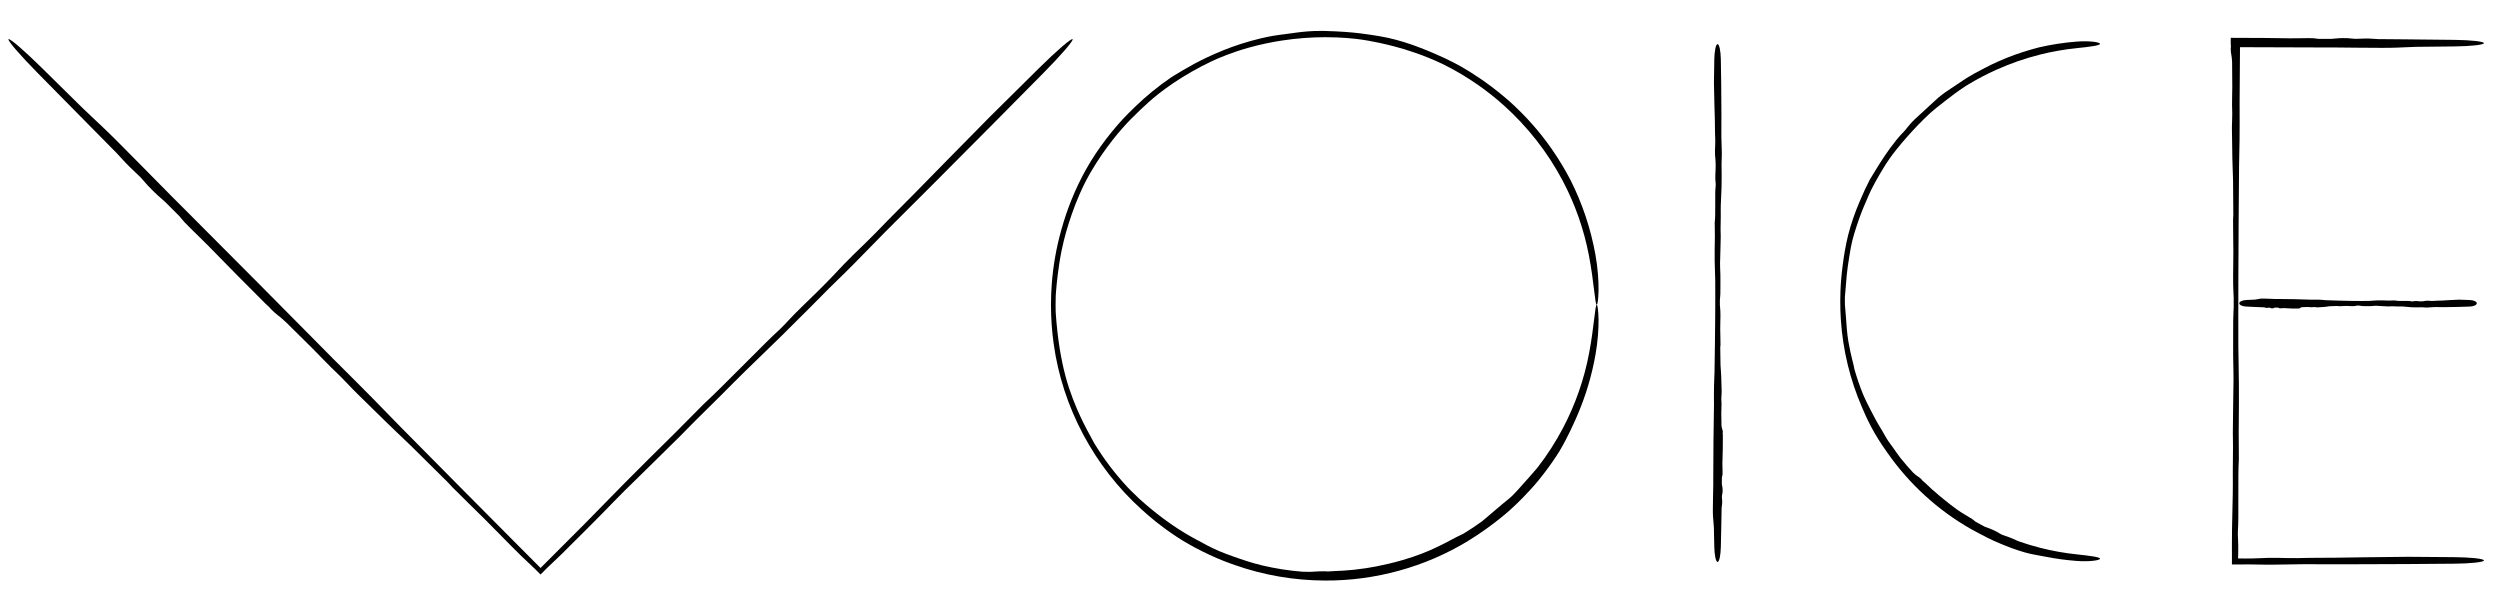 <svg width="700" height="170" viewBox="0 0 700 170" fill="none" xmlns="http://www.w3.org/2000/svg">
<mask id="mask0_42_11281" style="mask-type:alpha" maskUnits="userSpaceOnUse" x="0" y="0" width="700" height="170">
<rect width="700" height="170" fill="#D9D9D9"/>
</mask>
<g mask="url(#mask0_42_11281)">
<path d="M437.548 124.764C435.749 128.171 431.318 134.157 428.506 137.116C428.455 137.171 428.405 137.226 428.354 137.281C427.7 137.995 427.073 138.662 426.322 139.428C424.508 141.219 422.121 143.772 416.275 147.991C414.578 149.223 412.832 150.384 411.038 151.473C399.052 158.775 385.021 162.633 371 162.553C362.388 162.524 353.811 161.056 345.703 158.194C345.433 158.101 345.16 158.005 344.884 157.906C339.527 156.05 333.247 152.813 329.577 150.362C324.885 147.284 321.994 144.781 319.686 142.681C306.375 130.698 297.467 113.98 295.03 96.274C294.521 92.652 294.27 89.016 294.273 85.353C294.274 83.395 294.347 81.469 294.493 79.521C294.879 74.384 295.778 69.283 297.182 64.325C297.978 61.435 298.906 58.726 299.886 56.267C301.262 52.806 302.743 49.833 304.087 47.445C307.287 41.663 311.958 35.738 315.881 31.805C316.517 31.157 317.129 30.557 317.703 30.009C320.87 26.938 324.303 24.135 327.95 21.647C328.199 21.489 328.451 21.332 328.708 21.174C331.928 19.227 335.88 16.764 342.63 14.032C345.578 12.86 349.061 11.672 353.273 10.682C355.993 10.053 357.408 9.875 358.571 9.718C358.912 9.674 359.236 9.635 359.557 9.595C360.662 9.46 361.825 9.275 363.212 9.097C364.994 8.87 367.166 8.643 370.031 8.657C370.36 8.659 370.683 8.663 371 8.669C379.459 8.897 383.241 9.679 386.139 10.112C387.018 10.262 387.819 10.414 388.628 10.591C391.255 11.149 394.933 12.285 397.617 13.356C399.766 14.171 404.002 15.933 407.093 17.551C408.265 18.152 409.823 19.021 411.604 20.131C413.448 21.28 415.529 22.691 417.678 24.307C423.086 28.431 425.572 31.097 427.581 33.191C428.148 33.796 428.666 34.367 429.177 34.946C430.792 36.773 432.688 39.136 434.44 41.652C436.546 44.654 438.429 47.881 439.733 50.395C443.047 56.957 445.4 63.998 446.702 71.216C447.379 74.934 447.628 78.539 447.595 81.209C447.56 83.859 447.306 85.355 447.081 85.353C446.845 85.354 446.653 83.864 446.349 81.275C446.044 78.665 445.597 75.172 444.9 71.55C443.515 64.272 441.034 57.203 437.579 50.655C433.374 42.676 427.729 35.469 421.013 29.459C416.318 25.254 411.093 21.634 405.503 18.723C404.927 18.423 404.347 18.131 403.763 17.845C398.978 15.562 393.94 13.905 390.344 12.981C387.375 12.21 385.179 11.763 383.29 11.421C381.983 11.188 380.84 11.015 379.66 10.882C379.026 10.81 378.166 10.723 377.125 10.643C375.463 10.515 373.364 10.411 371 10.416C367.3 10.415 363.025 10.722 359.032 11.337C356.125 11.774 352.784 12.461 349.64 13.349C345.143 14.597 341.106 16.27 339.128 17.227C335.641 18.886 331.775 21.061 328.538 23.262C325.442 25.349 322.911 27.427 321.54 28.679C319.904 30.178 318.506 31.454 316.54 33.466C315.183 34.867 313.55 36.627 311.54 39.19C309.229 42.157 307.76 44.38 306.556 46.298C304.884 49.005 303.714 51.114 302.28 54.383C300.692 58.021 299.362 61.957 298.478 65.093C298.069 66.528 297.662 68.169 297.302 69.907C296.826 72.195 296.443 74.633 296.173 76.867C295.95 78.71 295.798 80.229 295.691 81.591C295.658 82.011 295.63 82.415 295.606 82.808C295.579 83.653 295.565 84.502 295.565 85.353C295.566 85.99 295.574 86.624 295.59 87.256C295.604 87.495 295.619 87.746 295.636 88.008C295.723 89.313 295.861 90.947 296.084 92.927C296.444 96.085 296.871 98.829 297.476 101.704C297.951 103.938 298.538 106.248 299.394 108.838C299.976 110.604 300.727 112.589 301.557 114.512C302.785 117.38 304.207 120.108 305.238 121.98C305.623 122.682 305.944 123.292 306.269 123.891C306.27 123.894 306.272 123.897 306.273 123.899C306.295 123.94 306.317 123.981 306.339 124.021C309.035 128.478 312.197 132.653 315.75 136.456C316.062 136.782 316.38 137.109 316.697 137.43C318.247 139 319.834 140.443 320.907 141.337C322.062 142.312 324.968 144.774 328.282 147.02C330.445 148.5 332.768 149.896 334.717 150.94C335.856 151.552 336.926 152.143 338.047 152.726C339.092 153.269 340.175 153.802 341.395 154.319C342.006 154.578 342.668 154.839 343.382 155.109C344.01 155.345 344.679 155.588 345.38 155.835C346.029 156.063 347.474 156.598 349.356 157.185C350.515 157.547 351.858 157.933 353.262 158.285C357.007 159.174 360.806 159.77 364.638 160.076C365.438 160.117 366.135 160.13 366.689 160.119C367.087 160.111 367.422 160.091 367.767 160.069C368.236 160.038 368.721 160.003 369.389 159.976C369.912 159.955 370.529 159.948 370.944 159.961C370.963 159.962 370.982 159.962 371 159.963C371.167 159.97 371.299 159.98 371.421 159.989C371.575 160 371.713 160.01 371.881 160.008C372.002 160.006 372.128 159.996 372.283 159.983C372.53 159.962 372.85 159.934 373.338 159.918C375.141 159.861 377.217 159.732 379.222 159.517C381.462 159.281 383.634 158.938 385.349 158.596C387.274 158.218 390.007 157.617 392.696 156.831C394.576 156.286 396.427 155.66 398.001 155.059C399.539 154.472 401.112 153.782 402.607 153.063C404.404 152.2 406.091 151.295 407.526 150.521C407.816 150.365 408.189 150.193 408.655 149.972C408.985 149.815 409.363 149.632 409.788 149.413C411.567 148.333 413.298 147.183 414.981 145.963C415.038 145.916 415.096 145.868 415.154 145.819C415.155 145.818 415.156 145.817 415.157 145.817C416.467 144.715 418.229 143.191 420.733 141.082C421.369 140.545 421.782 140.219 422.153 139.924C422.517 139.634 422.842 139.372 423.282 138.953C423.782 138.477 424.343 137.884 424.94 137.226C425.78 136.303 426.691 135.25 427.631 134.217C427.696 134.146 427.765 134.07 427.836 133.991C428.516 133.239 429.501 132.108 430.472 130.969C433.191 127.465 435.603 123.72 437.667 119.79C441.11 113.239 443.578 106.165 444.95 98.886C445.626 95.336 446.062 91.912 446.362 89.353C446.66 86.816 446.849 85.353 447.081 85.353C447.302 85.352 447.551 86.82 447.59 89.417C447.628 92.034 447.396 95.567 446.753 99.213C445.716 105.147 443.973 110.964 441.565 116.501C441.441 116.792 441.315 117.084 441.187 117.373C440.239 119.523 439.294 121.497 438.269 123.434C438.034 123.879 437.794 124.322 437.548 124.764Z" fill="black"/>
<path d="M568.622 155.096C566.829 154.739 563.494 153.606 561.703 152.87C561.67 152.857 561.637 152.844 561.604 152.831C561.178 152.66 560.775 152.499 560.305 152.305C559.191 151.836 557.66 151.227 554.643 149.62C553.757 149.169 552.882 148.7 552.015 148.211C542.662 142.936 534.556 135.504 528.438 126.721C528.359 126.611 528.279 126.499 528.199 126.386C526.632 124.204 524.884 121.365 523.92 119.506C522.688 117.151 521.967 115.491 521.396 114.126C518.004 106.348 515.999 97.981 515.441 89.545C515.326 87.807 515.27 86.097 515.273 84.353C515.274 83.427 515.292 82.504 515.326 81.586C515.417 79.147 515.627 76.711 515.955 74.29C516.125 72.887 516.327 71.534 516.542 70.303C516.844 68.565 517.178 67.026 517.498 65.769C518.26 62.73 519.452 59.382 520.481 56.955C520.647 56.558 520.807 56.186 520.958 55.841C521.765 53.908 522.654 52.013 523.623 50.159C523.696 50.04 523.771 49.92 523.847 49.799C524.807 48.288 525.873 46.372 527.803 43.513C528.647 42.27 529.661 40.854 530.939 39.252C531.765 38.221 532.242 37.735 532.629 37.337C532.743 37.221 532.85 37.112 532.958 37C533.326 36.618 533.669 36.178 534.084 35.663C534.621 34.996 535.278 34.199 536.269 33.27C539.445 30.33 540.868 29.073 541.918 28.077C542.229 27.789 542.513 27.53 542.813 27.276C543.785 26.449 545.266 25.393 546.425 24.658C547.34 24.067 549.126 22.832 550.517 21.937C551.04 21.597 551.768 21.168 552.637 20.683C553.539 20.181 554.586 19.623 555.719 19.036C558.584 17.562 560.176 16.911 561.446 16.38C561.81 16.231 562.15 16.095 562.491 15.961C563.567 15.537 564.913 15.05 566.301 14.603C567.948 14.068 569.661 13.591 570.956 13.255C574.358 12.472 577.798 11.945 581.27 11.663C583.046 11.517 584.774 11.537 586.03 11.675C587.293 11.813 588 12.043 588 12.273C588 12.504 587.295 12.72 586.063 12.922C584.836 13.124 583.165 13.309 581.436 13.487C577.939 13.844 574.49 14.455 571.085 15.316C566.946 16.363 562.905 17.775 559.013 19.518C556.292 20.736 553.64 22.125 551.089 23.669C550.826 23.828 550.564 23.989 550.303 24.151C548.207 25.529 546.204 27.029 544.823 28.12C543.68 29.019 542.846 29.67 542.136 30.238C541.648 30.628 541.22 30.98 540.804 31.354C540.581 31.555 540.278 31.832 539.917 32.171C538.435 33.546 536.026 35.993 533.962 38.35C533.04 39.392 531.991 40.62 531.03 41.83C529.653 43.556 528.464 45.246 527.923 46.135C526.965 47.694 525.887 49.489 525.001 51.117C524.153 52.666 523.475 54.06 523.147 54.875C522.755 55.85 522.38 56.665 521.858 57.888C521.498 58.737 521.065 59.791 520.557 61.243C519.971 62.926 519.587 64.124 519.271 65.148C518.831 66.596 518.528 67.684 518.221 69.353C517.884 71.199 517.595 73.15 517.372 74.669C517.269 75.364 517.174 76.165 517.09 77.002C516.98 78.101 516.892 79.262 516.812 80.329C516.746 81.207 516.676 81.923 516.621 82.566C516.603 82.767 516.588 82.959 516.574 83.146C516.568 83.548 516.565 83.95 516.565 84.353C516.566 84.655 516.568 84.955 516.572 85.256C516.581 85.369 516.591 85.489 516.601 85.613C516.653 86.238 516.725 87.002 516.796 87.944C516.912 89.449 516.993 90.755 517.116 92.142C517.213 93.224 517.336 94.34 517.545 95.614C517.688 96.486 517.881 97.47 518.094 98.438C518.409 99.881 518.773 101.291 519.011 102.272C519.1 102.641 519.158 102.964 519.216 103.283C519.216 103.284 519.217 103.286 519.217 103.287C519.221 103.309 519.225 103.33 519.229 103.352C519.904 105.722 520.706 108.056 521.629 110.343C521.714 110.54 521.8 110.737 521.886 110.933C522.306 111.888 522.741 112.807 523.055 113.39C523.393 114.023 524.171 115.645 525.082 117.306C525.675 118.393 526.324 119.504 526.88 120.388C527.205 120.905 527.482 121.415 527.773 121.938C528.045 122.425 528.33 122.923 528.68 123.441C528.856 123.7 529.054 123.974 529.268 124.266C529.456 124.523 529.657 124.792 529.865 125.076C530.059 125.34 530.465 125.944 531.006 126.704C531.341 127.175 531.727 127.705 532.144 128.253C533.283 129.672 534.477 131.048 535.719 132.376C535.995 132.638 536.244 132.855 536.453 133.016C536.603 133.131 536.739 133.221 536.879 133.313C537.069 133.438 537.266 133.567 537.516 133.763C537.712 133.917 537.926 134.114 538.054 134.262C538.114 134.331 538.155 134.389 538.193 134.441C538.236 134.501 538.274 134.554 538.331 134.61C538.371 134.65 538.42 134.685 538.479 134.729C538.574 134.799 538.698 134.89 538.864 135.05C539.483 135.646 540.191 136.319 540.9 136.962C541.687 137.678 542.474 138.358 543.119 138.88C543.839 139.465 544.854 140.314 545.901 141.13C546.629 141.7 547.372 142.255 548.023 142.712C548.662 143.162 549.347 143.594 550.019 144.002C550.826 144.492 551.612 144.946 552.261 145.36C552.393 145.444 552.542 145.571 552.731 145.731C552.865 145.844 553.019 145.973 553.2 146.113C554.058 146.597 554.922 147.063 555.797 147.513C555.83 147.525 555.864 147.537 555.898 147.549C555.899 147.549 555.899 147.549 555.9 147.549C556.672 147.816 557.723 148.17 559.097 148.887C559.447 149.069 559.657 149.207 559.847 149.332C560.034 149.454 560.202 149.563 560.464 149.681C560.761 149.816 561.126 149.942 561.525 150.076C562.086 150.263 562.713 150.465 563.321 150.731C563.363 150.749 563.407 150.768 563.454 150.788C563.895 150.98 564.547 151.255 565.192 151.556C567.177 152.251 569.186 152.859 571.221 153.38C574.621 154.249 578.07 154.868 581.566 155.232C583.261 155.41 584.897 155.594 586.101 155.795C587.308 155.995 588 156.207 588 156.435C588 156.659 587.306 156.885 586.069 157.024C584.837 157.163 583.146 157.189 581.403 157.056C578.554 156.841 575.713 156.459 572.91 155.908C572.762 155.882 572.613 155.855 572.465 155.827C571.366 155.622 570.349 155.442 569.328 155.24C569.093 155.193 568.858 155.145 568.622 155.096Z" fill="black"/>
<path d="M671.333 13.33C669.087 13.439 664.756 13.394 662.374 13.37C662.33 13.37 662.286 13.369 662.243 13.369C661.677 13.363 661.142 13.362 660.516 13.36C659.021 13.356 657.003 13.351 652.789 13.282C651.563 13.284 650.337 13.286 649.111 13.286C641.407 13.286 633.704 13.255 626 13.208L627.208 12C627.175 17.536 627.133 23.072 627.088 28.608C627.088 28.775 627.089 28.945 627.089 29.117C627.101 32.438 627.114 36.555 627.075 39.142C627.025 42.432 626.978 44.666 626.938 46.501C626.851 57.017 626.773 67.533 626.741 78.049C626.731 81.344 626.725 84.641 626.725 87.936C626.725 90.972 626.729 94.007 626.735 97.042C626.759 98.81 626.787 100.49 626.813 102.048C626.849 104.238 626.882 106.188 626.892 107.798C626.918 111.678 626.878 116.079 626.848 119.347C626.843 119.881 626.838 120.385 626.834 120.852C626.849 123.447 626.865 126.043 626.881 128.639C626.872 128.812 626.863 128.987 626.853 129.164C626.733 131.379 626.735 134.103 626.737 138.389C626.738 140.256 626.739 142.419 626.73 144.966C626.724 146.608 626.677 147.451 626.638 148.14C626.627 148.342 626.616 148.532 626.607 148.725C626.578 149.384 626.61 150.079 626.647 150.9C626.696 151.965 626.755 153.243 626.702 154.931C626.679 155.676 626.661 156.364 626.647 157L626 156.353C629.956 156.436 631.929 156.34 633.474 156.265C634 156.24 634.476 156.217 634.964 156.204C636.547 156.163 638.802 156.204 640.506 156.26C641.857 156.305 644.56 156.261 646.611 156.204C647.386 156.183 648.434 156.182 649.669 156.182C650.947 156.181 652.425 156.181 654.007 156.157C658.004 156.096 660.128 156.067 661.835 156.043C662.322 156.037 662.775 156.031 663.228 156.024C664.66 156.004 666.436 155.988 668.235 155.971C670.387 155.951 672.571 155.931 674.233 155.904C678.541 155.932 682.85 155.968 687.157 156.003C689.369 156.021 691.492 156.125 693.057 156.295C694.621 156.466 695.5 156.688 695.5 156.919C695.5 157.15 694.621 157.372 693.057 157.543C691.492 157.713 689.369 157.817 687.157 157.835C682.7 157.872 678.241 157.908 673.784 157.937C668.354 157.973 662.923 157.997 657.493 157.997C653.694 157.997 649.896 157.992 646.097 157.982C645.706 157.981 645.315 157.98 644.924 157.979C641.733 158.036 638.547 158.087 636.303 158.106C634.45 158.121 633.1 158.09 631.943 158.065C631.147 158.047 630.442 158.031 629.729 158.033C629.347 158.035 628.824 158.038 628.193 158.042C627.56 158.047 626.818 158.052 626 158.056L624.934 158.045L624.944 157C624.931 154.491 624.925 151.265 624.967 148.257C624.991 146.486 625.04 144.43 625.086 142.467C625.152 139.66 625.214 137.042 625.195 135.721C625.161 133.4 625.19 130.739 625.215 128.387C625.238 126.144 625.259 124.183 625.221 123.067C625.175 121.734 625.193 120.597 625.221 118.907C625.24 117.735 625.264 116.296 625.273 114.34C625.284 112.083 625.316 110.486 625.344 109.128C625.382 107.218 625.411 105.78 625.358 103.638C625.299 101.258 625.261 98.77 625.28 96.811C625.288 95.919 625.286 94.898 625.284 93.837C625.281 92.431 625.278 90.952 625.299 89.602C625.317 88.489 625.362 87.569 625.401 86.756C625.414 86.502 625.425 86.258 625.436 86.022C625.435 85.136 625.434 84.25 625.433 83.364C625.426 83.22 625.418 83.069 625.41 82.912C625.368 82.122 625.318 81.15 625.292 79.948C625.253 78.044 625.278 76.374 625.304 74.612C625.325 73.24 625.346 71.813 625.339 70.177C625.333 69.061 625.315 67.79 625.297 66.531C625.27 64.661 625.244 62.814 625.26 61.53C625.267 61.049 625.295 60.636 625.323 60.227C625.323 60.225 625.323 60.223 625.323 60.222C625.325 60.194 625.327 60.166 625.329 60.138C625.307 57.013 625.284 53.887 625.259 50.762C625.252 50.491 625.245 50.217 625.238 49.946C625.203 48.62 625.17 47.333 625.123 46.493C625.072 45.583 625.042 43.295 625.01 40.884C624.99 39.306 624.968 37.673 624.94 36.341C624.923 35.562 624.952 34.823 624.982 34.062C625.01 33.353 625.039 32.625 625.032 31.828C625.028 31.43 625.016 30.999 625.003 30.539C624.992 30.135 624.98 29.707 624.973 29.259C624.966 28.843 624.982 27.916 625.002 26.727C625.014 25.992 625.028 25.158 625.04 24.282C625.022 21.966 625.004 19.651 624.988 17.335C624.963 16.852 624.93 16.433 624.888 16.101C624.857 15.863 624.821 15.66 624.784 15.452C624.733 15.169 624.681 14.876 624.64 14.472C624.607 14.156 624.594 13.784 624.608 13.534C624.614 13.417 624.626 13.328 624.637 13.246C624.649 13.153 624.66 13.07 624.659 12.969C624.659 12.896 624.651 12.82 624.64 12.726C624.623 12.577 624.601 12.383 624.601 12.087C624.601 12.058 624.601 12.029 624.6 12L624.614 10.587L626 10.601C627.079 10.598 628.295 10.605 629.488 10.612C630.85 10.619 632.181 10.627 633.242 10.62C634.43 10.613 636.123 10.645 637.819 10.677C639.002 10.7 640.187 10.722 641.203 10.731C642.2 10.74 643.237 10.723 644.241 10.705C645.447 10.684 646.607 10.664 647.592 10.692C647.791 10.698 648.039 10.733 648.349 10.777C648.569 10.808 648.823 10.843 649.111 10.876C650.365 10.876 651.62 10.878 652.875 10.88C652.919 10.876 652.964 10.871 653.01 10.866C653.011 10.866 653.012 10.866 653.012 10.865C654.043 10.754 655.453 10.601 657.433 10.692C657.937 10.716 658.254 10.758 658.54 10.797C658.82 10.834 659.071 10.868 659.438 10.875C659.855 10.883 660.347 10.86 660.883 10.835C661.636 10.8 662.477 10.76 663.322 10.797C663.379 10.799 663.441 10.802 663.506 10.805C664.118 10.831 665.024 10.87 665.925 10.948C668.599 10.969 671.274 10.993 673.948 11.02C678.406 11.064 682.865 11.114 687.323 11.165C689.491 11.19 691.571 11.296 693.105 11.466C694.638 11.636 695.5 11.855 695.5 12.081C695.5 12.307 694.638 12.526 693.105 12.696C691.571 12.866 689.491 12.972 687.323 12.997C683.786 13.037 680.249 13.077 676.712 13.114C676.527 13.119 676.341 13.123 676.155 13.128C674.777 13.159 673.497 13.223 672.217 13.287C671.923 13.301 671.629 13.316 671.333 13.33Z" fill="black"/>
<path d="M632.659 83.67C633.185 83.561 634.199 83.606 634.757 83.63C634.767 83.63 634.777 83.631 634.787 83.631C634.92 83.637 635.045 83.638 635.192 83.64C635.542 83.644 636.014 83.649 637.001 83.718C637.288 83.716 637.575 83.714 637.862 83.714C640.962 83.714 644.062 83.804 647.163 83.912C647.202 83.912 647.242 83.911 647.282 83.911C648.059 83.9 649.023 83.886 649.629 83.925C650.4 83.975 650.923 84.022 651.352 84.062C653.815 84.149 656.277 84.227 658.739 84.259C659.511 84.269 660.283 84.275 661.055 84.275C661.765 84.275 662.476 84.271 663.187 84.265C663.601 84.241 663.994 84.213 664.359 84.187C664.872 84.15 665.328 84.118 665.705 84.108C666.614 84.082 667.644 84.122 668.41 84.152C668.535 84.157 668.653 84.162 668.762 84.166C669.37 84.151 669.978 84.135 670.585 84.119C670.626 84.128 670.667 84.137 670.708 84.147C671.227 84.267 671.865 84.266 672.868 84.263C673.306 84.262 673.812 84.261 674.408 84.27C674.793 84.275 674.99 84.323 675.152 84.362C675.199 84.374 675.243 84.384 675.289 84.393C675.443 84.422 675.606 84.39 675.798 84.353C676.047 84.304 676.347 84.245 676.742 84.298C678.001 84.467 678.556 84.352 678.976 84.266C679.099 84.24 679.211 84.217 679.325 84.204C679.696 84.163 680.224 84.204 680.623 84.26C680.939 84.305 681.572 84.26 682.052 84.204C682.234 84.183 682.479 84.182 682.768 84.182C683.068 84.181 683.414 84.181 683.784 84.157C684.72 84.096 685.217 84.067 685.617 84.043C685.731 84.037 685.837 84.031 685.943 84.024C686.279 84.004 686.695 83.988 687.116 83.971C687.62 83.951 688.131 83.931 688.52 83.904C689.529 83.932 690.538 83.968 691.546 84.003C692.065 84.022 692.562 84.125 692.928 84.295C693.294 84.466 693.5 84.688 693.5 84.919C693.5 85.15 693.294 85.372 692.928 85.543C692.562 85.713 692.065 85.817 691.546 85.835C690.503 85.872 689.459 85.908 688.415 85.937C687.144 85.973 685.872 85.997 684.6 85.997C683.711 85.997 682.822 85.992 681.932 85.982C681.84 85.981 681.749 85.98 681.657 85.979C680.91 86.035 680.164 86.087 679.639 86.106C679.205 86.121 678.889 86.091 678.618 86.064C678.431 86.047 678.266 86.031 678.1 86.033C678.01 86.035 677.887 86.038 677.74 86.043C677.137 86.06 676.113 86.089 675.179 86.033C674.764 86.009 674.283 85.96 673.823 85.914C673.166 85.848 672.553 85.786 672.244 85.805C671.7 85.839 671.077 85.81 670.526 85.785C670.001 85.762 669.542 85.741 669.281 85.779C668.969 85.825 668.702 85.806 668.307 85.779C668.032 85.76 667.695 85.736 667.237 85.727C666.709 85.716 666.335 85.684 666.017 85.656C665.569 85.618 665.233 85.589 664.731 85.642C664.174 85.701 663.591 85.739 663.133 85.72C662.924 85.712 662.685 85.714 662.436 85.716C662.107 85.719 661.761 85.722 661.445 85.701C661.184 85.683 660.969 85.638 660.778 85.599C660.719 85.586 660.662 85.575 660.606 85.564C660.399 85.565 660.191 85.566 659.984 85.567C659.95 85.574 659.915 85.582 659.878 85.59C659.693 85.632 659.466 85.682 659.184 85.707C658.738 85.748 658.347 85.722 657.935 85.696C657.613 85.675 657.279 85.654 656.896 85.661C656.635 85.667 656.337 85.685 656.043 85.703C655.605 85.73 655.172 85.757 654.872 85.74C654.759 85.733 654.662 85.705 654.566 85.677C654.566 85.677 654.566 85.677 654.565 85.677C654.559 85.675 654.552 85.673 654.546 85.671C653.814 85.692 653.082 85.716 652.35 85.741C652.287 85.748 652.222 85.755 652.159 85.762C651.849 85.797 651.547 85.83 651.35 85.877C651.137 85.928 650.602 85.958 650.037 85.99C649.668 86.01 649.285 86.031 648.973 86.06C648.791 86.076 648.618 86.048 648.44 86.018C648.274 85.99 648.103 85.961 647.917 85.968C647.823 85.972 647.722 85.984 647.615 85.997C647.52 86.008 647.42 86.02 647.315 86.027C647.218 86.034 647 86.018 646.722 85.998C646.55 85.986 646.355 85.972 646.15 85.96C645.607 85.978 645.065 85.996 644.523 86.012C644.41 86.037 644.312 86.07 644.234 86.112C644.178 86.143 644.131 86.179 644.082 86.216C644.016 86.267 643.947 86.319 643.853 86.36C643.779 86.393 643.691 86.406 643.633 86.392C643.606 86.386 643.585 86.374 643.566 86.363C643.544 86.351 643.524 86.34 643.501 86.341C643.484 86.341 643.466 86.35 643.444 86.36C643.409 86.377 643.363 86.399 643.294 86.399C643.037 86.402 642.744 86.395 642.457 86.388C642.138 86.381 641.826 86.373 641.578 86.38C641.3 86.387 640.903 86.355 640.506 86.323C640.229 86.3 639.952 86.278 639.714 86.269C639.481 86.26 639.238 86.278 639.002 86.295C638.72 86.316 638.449 86.336 638.218 86.308C638.171 86.302 638.113 86.267 638.041 86.223C637.989 86.192 637.93 86.157 637.862 86.124C637.568 86.124 637.275 86.122 636.981 86.12C636.971 86.124 636.96 86.129 636.949 86.134C636.949 86.134 636.949 86.135 636.949 86.135C636.707 86.246 636.377 86.398 635.913 86.308C635.796 86.284 635.721 86.242 635.654 86.203C635.589 86.166 635.53 86.132 635.444 86.125C635.347 86.117 635.231 86.14 635.106 86.165C634.929 86.2 634.732 86.24 634.535 86.203C634.521 86.201 634.507 86.198 634.492 86.195C634.348 86.169 634.136 86.13 633.925 86.052C633.299 86.031 632.673 86.007 632.046 85.981C631.003 85.936 629.959 85.886 628.915 85.835C628.407 85.81 627.92 85.704 627.561 85.534C627.202 85.364 627 85.145 627 84.919C627 84.693 627.202 84.474 627.561 84.304C627.92 84.134 628.407 84.028 628.915 84.003C629.743 83.963 630.571 83.923 631.399 83.886C631.443 83.881 631.486 83.877 631.53 83.872C631.852 83.841 632.152 83.777 632.452 83.713C632.521 83.699 632.59 83.684 632.659 83.67Z" fill="black"/>
<path d="M479.67 145.015C479.561 143.868 479.606 141.657 479.63 140.44C479.63 140.418 479.631 140.396 479.631 140.373C479.637 140.085 479.638 139.812 479.64 139.492C479.644 138.729 479.649 137.698 479.718 135.547C479.716 134.921 479.714 134.295 479.714 133.669C479.714 126.909 479.804 120.15 479.912 113.39C479.912 113.305 479.911 113.218 479.911 113.13C479.899 111.435 479.886 109.332 479.925 108.011C479.975 106.332 480.022 105.191 480.062 104.255C480.149 98.886 480.227 93.516 480.259 88.147C480.269 86.465 480.275 84.782 480.275 83.099C480.275 81.549 480.271 79.999 480.265 78.45C480.241 77.547 480.213 76.689 480.187 75.894C480.151 74.776 480.118 73.781 480.108 72.958C480.082 70.978 480.122 68.731 480.152 67.062C480.157 66.789 480.162 66.532 480.166 66.294C480.151 64.969 480.135 63.643 480.119 62.318C480.128 62.229 480.137 62.14 480.147 62.05C480.267 60.919 480.265 59.528 480.263 57.34C480.262 56.387 480.261 55.282 480.27 53.982C480.276 53.144 480.323 52.713 480.362 52.361C480.373 52.258 480.384 52.161 480.393 52.063C480.422 51.726 480.39 51.371 480.353 50.952C480.304 50.408 480.245 49.756 480.298 48.894C480.467 46.148 480.352 44.937 480.265 44.022C480.24 43.753 480.217 43.51 480.204 43.261C480.163 42.453 480.204 41.302 480.26 40.432C480.305 39.742 480.261 38.361 480.204 37.315C480.183 36.919 480.182 36.384 480.182 35.753C480.181 35.101 480.181 34.346 480.157 33.538C480.096 31.498 480.067 30.413 480.043 29.541C480.037 29.293 480.031 29.061 480.024 28.83C480.004 28.099 479.988 27.192 479.971 26.274C479.951 25.175 479.931 24.06 479.904 23.212C479.932 21.012 479.968 18.812 480.003 16.613C480.021 15.483 480.125 14.4 480.295 13.601C480.466 12.802 480.688 12.354 480.919 12.354C481.15 12.354 481.372 12.802 481.543 13.601C481.713 14.4 481.817 15.483 481.835 16.613C481.872 18.889 481.908 21.165 481.937 23.441C481.973 26.213 481.997 28.986 481.997 31.759C481.997 33.698 481.992 35.637 481.982 37.577C481.981 37.776 481.98 37.976 481.979 38.176C482.036 39.805 482.087 41.431 482.106 42.577C482.121 43.523 482.09 44.213 482.065 44.803C482.047 45.21 482.031 45.57 482.033 45.934C482.035 46.129 482.038 46.396 482.042 46.718C482.06 48.032 482.089 50.265 482.033 52.302C482.009 53.206 481.96 54.255 481.914 55.258C481.848 56.691 481.786 58.027 481.805 58.702C481.839 59.887 481.81 61.246 481.785 62.446C481.762 63.591 481.741 64.593 481.779 65.163C481.825 65.843 481.807 66.424 481.779 67.287C481.76 67.885 481.736 68.62 481.727 69.618C481.716 70.771 481.684 71.586 481.656 72.279C481.618 73.255 481.589 73.989 481.642 75.082C481.701 76.298 481.739 77.567 481.72 78.568C481.712 79.023 481.714 79.544 481.716 80.087C481.719 80.805 481.722 81.559 481.701 82.249C481.683 82.817 481.638 83.286 481.599 83.702C481.586 83.832 481.575 83.956 481.564 84.076C481.565 84.529 481.566 84.981 481.567 85.434C481.574 85.507 481.582 85.584 481.59 85.664C481.632 86.068 481.682 86.564 481.708 87.178C481.747 88.15 481.722 89.002 481.696 89.902C481.675 90.602 481.654 91.331 481.661 92.166C481.667 92.736 481.685 93.385 481.703 94.028C481.73 94.983 481.756 95.926 481.74 96.581C481.733 96.826 481.705 97.038 481.677 97.246C481.677 97.247 481.677 97.248 481.677 97.249C481.675 97.263 481.673 97.278 481.671 97.292C481.693 98.888 481.716 100.483 481.741 102.079C481.748 102.217 481.755 102.357 481.762 102.496C481.797 103.172 481.83 103.83 481.877 104.258C481.928 104.723 481.958 105.891 481.99 107.122C482.01 107.928 482.032 108.762 482.06 109.442C482.077 109.84 482.048 110.217 482.018 110.605C481.99 110.967 481.961 111.339 481.968 111.746C481.972 111.949 481.984 112.169 481.997 112.404C482.008 112.61 482.02 112.829 482.027 113.058C482.034 113.27 482.018 113.743 481.998 114.35C481.986 114.725 481.972 115.152 481.96 115.599C481.978 116.781 481.996 117.963 482.012 119.145C482.037 119.392 482.07 119.606 482.112 119.775C482.143 119.897 482.179 120 482.216 120.107C482.267 120.251 482.319 120.401 482.36 120.607C482.393 120.769 482.406 120.959 482.392 121.086C482.386 121.146 482.374 121.191 482.363 121.233C482.351 121.28 482.34 121.323 482.341 121.375C482.341 121.412 482.349 121.451 482.36 121.498C482.377 121.575 482.399 121.674 482.399 121.825C482.402 122.386 482.395 123.025 482.388 123.65C482.381 124.346 482.373 125.025 482.38 125.567C482.387 126.173 482.355 127.038 482.323 127.904C482.3 128.508 482.278 129.113 482.269 129.632C482.26 130.14 482.277 130.67 482.295 131.183C482.316 131.798 482.336 132.39 482.308 132.894C482.302 132.995 482.267 133.122 482.223 133.28C482.192 133.392 482.157 133.522 482.124 133.669C482.124 134.309 482.122 134.95 482.12 135.591C482.124 135.613 482.129 135.636 482.134 135.66C482.134 135.66 482.134 135.66 482.135 135.661C482.246 136.187 482.399 136.907 482.308 137.918C482.284 138.175 482.242 138.337 482.203 138.483C482.166 138.626 482.132 138.754 482.125 138.941C482.117 139.154 482.14 139.405 482.165 139.679C482.2 140.064 482.24 140.493 482.203 140.924C482.201 140.954 482.198 140.985 482.195 141.018C482.169 141.331 482.13 141.793 482.052 142.254C482.031 143.619 482.007 144.985 481.98 146.35C481.936 148.626 481.886 150.903 481.835 153.178C481.81 154.286 481.704 155.348 481.534 156.131C481.364 156.914 481.145 157.354 480.919 157.354C480.693 157.353 480.474 156.913 480.304 156.131C480.134 155.348 480.028 154.286 480.003 153.178C479.963 151.373 479.923 149.567 479.886 147.761C479.881 147.666 479.877 147.571 479.872 147.477C479.841 146.773 479.777 146.12 479.713 145.466C479.699 145.316 479.684 145.166 479.67 145.015Z" fill="black"/>
<path d="M28.626 35.454C31.06 37.735 35.574 42.311 38.057 44.829C38.103 44.875 38.149 44.921 38.194 44.967C38.784 45.565 39.344 46.127 40 46.786C41.566 48.357 43.681 50.48 48.054 54.95C49.343 56.235 50.63 57.521 51.917 58.808C65.812 72.703 79.644 86.662 93.462 100.633C93.638 100.808 93.817 100.986 93.998 101.166C97.491 104.644 101.822 108.955 104.51 111.699C107.926 115.186 110.238 117.564 112.135 119.518C123.11 130.616 134.092 141.708 145.106 152.767C147.358 155.028 149.612 157.289 151.867 159.547H150.839C152.042 158.346 153.244 157.144 154.446 155.942C157.632 152.757 160.815 149.568 163.996 146.379C165.834 144.507 167.578 142.724 169.195 141.07C171.468 138.746 173.491 136.677 175.173 134.979C179.227 130.89 183.874 126.299 187.325 122.89C187.889 122.333 188.422 121.807 188.914 121.321C191.628 118.586 194.341 115.85 197.054 113.115C197.242 112.939 197.432 112.762 197.625 112.583C200.035 110.343 202.892 107.484 207.389 102.984C209.348 101.024 211.618 98.752 214.297 96.085C216.023 94.367 216.942 93.516 217.692 92.82C217.913 92.616 218.12 92.424 218.328 92.228C219.041 91.557 219.748 90.805 220.583 89.916C221.666 88.764 222.965 87.381 224.775 85.647C224.982 85.448 225.185 85.253 225.384 85.062C230.712 79.937 233.012 77.483 234.767 75.609C235.301 75.039 235.785 74.523 236.288 74.001C237.919 72.311 240.315 69.974 242.143 68.225C243.593 66.839 246.399 63.97 248.511 61.779C249.309 60.95 250.409 59.849 251.705 58.553C253.045 57.211 254.597 55.66 256.24 53.983C260.392 49.745 262.6 47.495 264.376 45.686C264.882 45.171 265.353 44.691 265.824 44.211C267.312 42.694 269.165 40.818 271.041 38.919C273.285 36.646 275.564 34.339 277.289 32.576C281.83 28.075 286.377 23.578 290.922 19.082C293.258 16.773 295.559 14.618 297.321 13.097C299.084 11.576 300.163 10.811 300.326 10.974C300.489 11.137 299.724 12.217 298.203 13.979C296.682 15.741 294.527 18.043 292.218 20.378C287.566 25.082 282.913 29.787 278.255 34.486C272.581 40.21 266.899 45.926 261.2 51.625C257.213 55.612 253.223 59.595 249.229 63.575C248.818 63.984 248.406 64.394 247.995 64.804C244.686 68.193 241.38 71.572 239.038 73.941C237.104 75.896 235.665 77.292 234.432 78.488C233.584 79.311 232.834 80.039 232.087 80.789C231.687 81.192 231.14 81.743 230.481 82.408C229.435 83.464 228.104 84.807 226.619 86.298C224.288 88.639 221.579 91.346 218.997 93.879C217.122 95.72 214.929 97.844 212.836 99.871C209.843 102.771 207.053 105.474 205.679 106.874C203.267 109.333 200.454 112.107 197.969 114.557C195.598 116.894 193.524 118.938 192.38 120.136C191.014 121.568 189.807 122.748 188.014 124.502C186.77 125.719 185.243 127.212 183.185 129.258C180.808 131.619 179.109 133.273 177.665 134.678C175.632 136.656 174.103 138.144 171.892 140.431C169.436 142.97 166.852 145.607 164.783 147.65C163.841 148.581 162.771 149.653 161.658 150.769C160.184 152.247 158.634 153.801 157.202 155.203C156.022 156.358 155.025 157.292 154.143 158.118C153.868 158.376 153.604 158.623 153.349 158.863C152.817 159.396 152.285 159.929 151.753 160.462L151.348 160.861L150.953 160.462C150.555 160.064 150.157 159.667 149.759 159.27C149.604 159.124 149.44 158.972 149.269 158.812C148.41 158.012 147.355 157.029 146.075 155.784C144.049 153.815 142.314 152.044 140.483 150.176C139.058 148.722 137.575 147.209 135.853 145.497C134.678 144.33 133.332 143.009 131.997 141.701C130.015 139.757 128.058 137.837 126.723 136.478C126.223 135.969 125.809 135.515 125.399 135.066C125.397 135.064 125.396 135.062 125.394 135.06C125.366 135.029 125.338 134.999 125.31 134.968C122.015 131.703 118.718 128.44 115.42 125.177C115.131 124.898 114.838 124.616 114.549 124.336C113.134 122.969 111.759 121.641 110.844 120.793C109.853 119.875 107.431 117.495 104.878 114.987C103.207 113.344 101.478 111.646 100.06 110.268C99.23 109.462 98.475 108.666 97.698 107.847C96.974 107.083 96.23 106.298 95.389 105.467C94.968 105.051 94.507 104.608 94.016 104.134C93.583 103.718 93.126 103.277 92.65 102.812C92.209 102.38 91.247 101.396 90.013 100.134C89.251 99.355 88.385 98.469 87.474 97.541C85.031 95.124 82.589 92.706 80.147 90.287C79.622 89.798 79.159 89.381 78.781 89.063C78.51 88.835 78.271 88.648 78.026 88.455C77.694 88.194 77.349 87.923 76.895 87.528C76.541 87.22 76.141 86.838 75.888 86.566C75.77 86.44 75.685 86.337 75.607 86.245C75.519 86.138 75.439 86.043 75.332 85.937C75.256 85.861 75.17 85.787 75.064 85.696C74.895 85.552 74.676 85.363 74.365 85.053C73.209 83.901 71.902 82.584 70.621 81.293C69.197 79.859 67.805 78.456 66.687 77.348C65.435 76.106 63.681 74.306 61.924 72.503C60.698 71.246 59.47 69.986 58.41 68.913C57.371 67.861 56.27 66.785 55.203 65.743C53.923 64.493 52.692 63.29 51.677 62.236C51.472 62.023 51.237 61.738 50.943 61.381C50.733 61.128 50.493 60.837 50.213 60.512C48.897 59.195 47.581 57.877 46.266 56.559C46.217 56.516 46.165 56.471 46.114 56.427C46.113 56.426 46.112 56.426 46.111 56.425C44.951 55.422 43.364 54.05 41.349 51.907C40.837 51.362 40.534 50.999 40.262 50.672C39.994 50.351 39.755 50.064 39.375 49.674C38.943 49.231 38.41 48.731 37.83 48.186C37.014 47.421 36.103 46.566 35.243 45.654C35.184 45.591 35.121 45.524 35.056 45.455C34.432 44.794 33.508 43.816 32.618 42.815C29.826 39.993 27.036 37.169 24.248 34.343C19.6 29.633 14.957 24.918 10.314 20.204C8.056 17.91 5.948 15.652 4.459 13.923C2.969 12.193 2.22 11.134 2.38 10.974C2.54 10.814 3.599 11.564 5.328 13.053C7.058 14.542 9.316 16.65 11.609 18.909C15.349 22.592 19.09 26.276 22.828 29.962C23.026 30.153 23.225 30.345 23.422 30.536C24.892 31.961 26.279 33.258 27.668 34.557C27.987 34.855 28.306 35.154 28.626 35.454Z" fill="black"/>
</g>
</svg>
